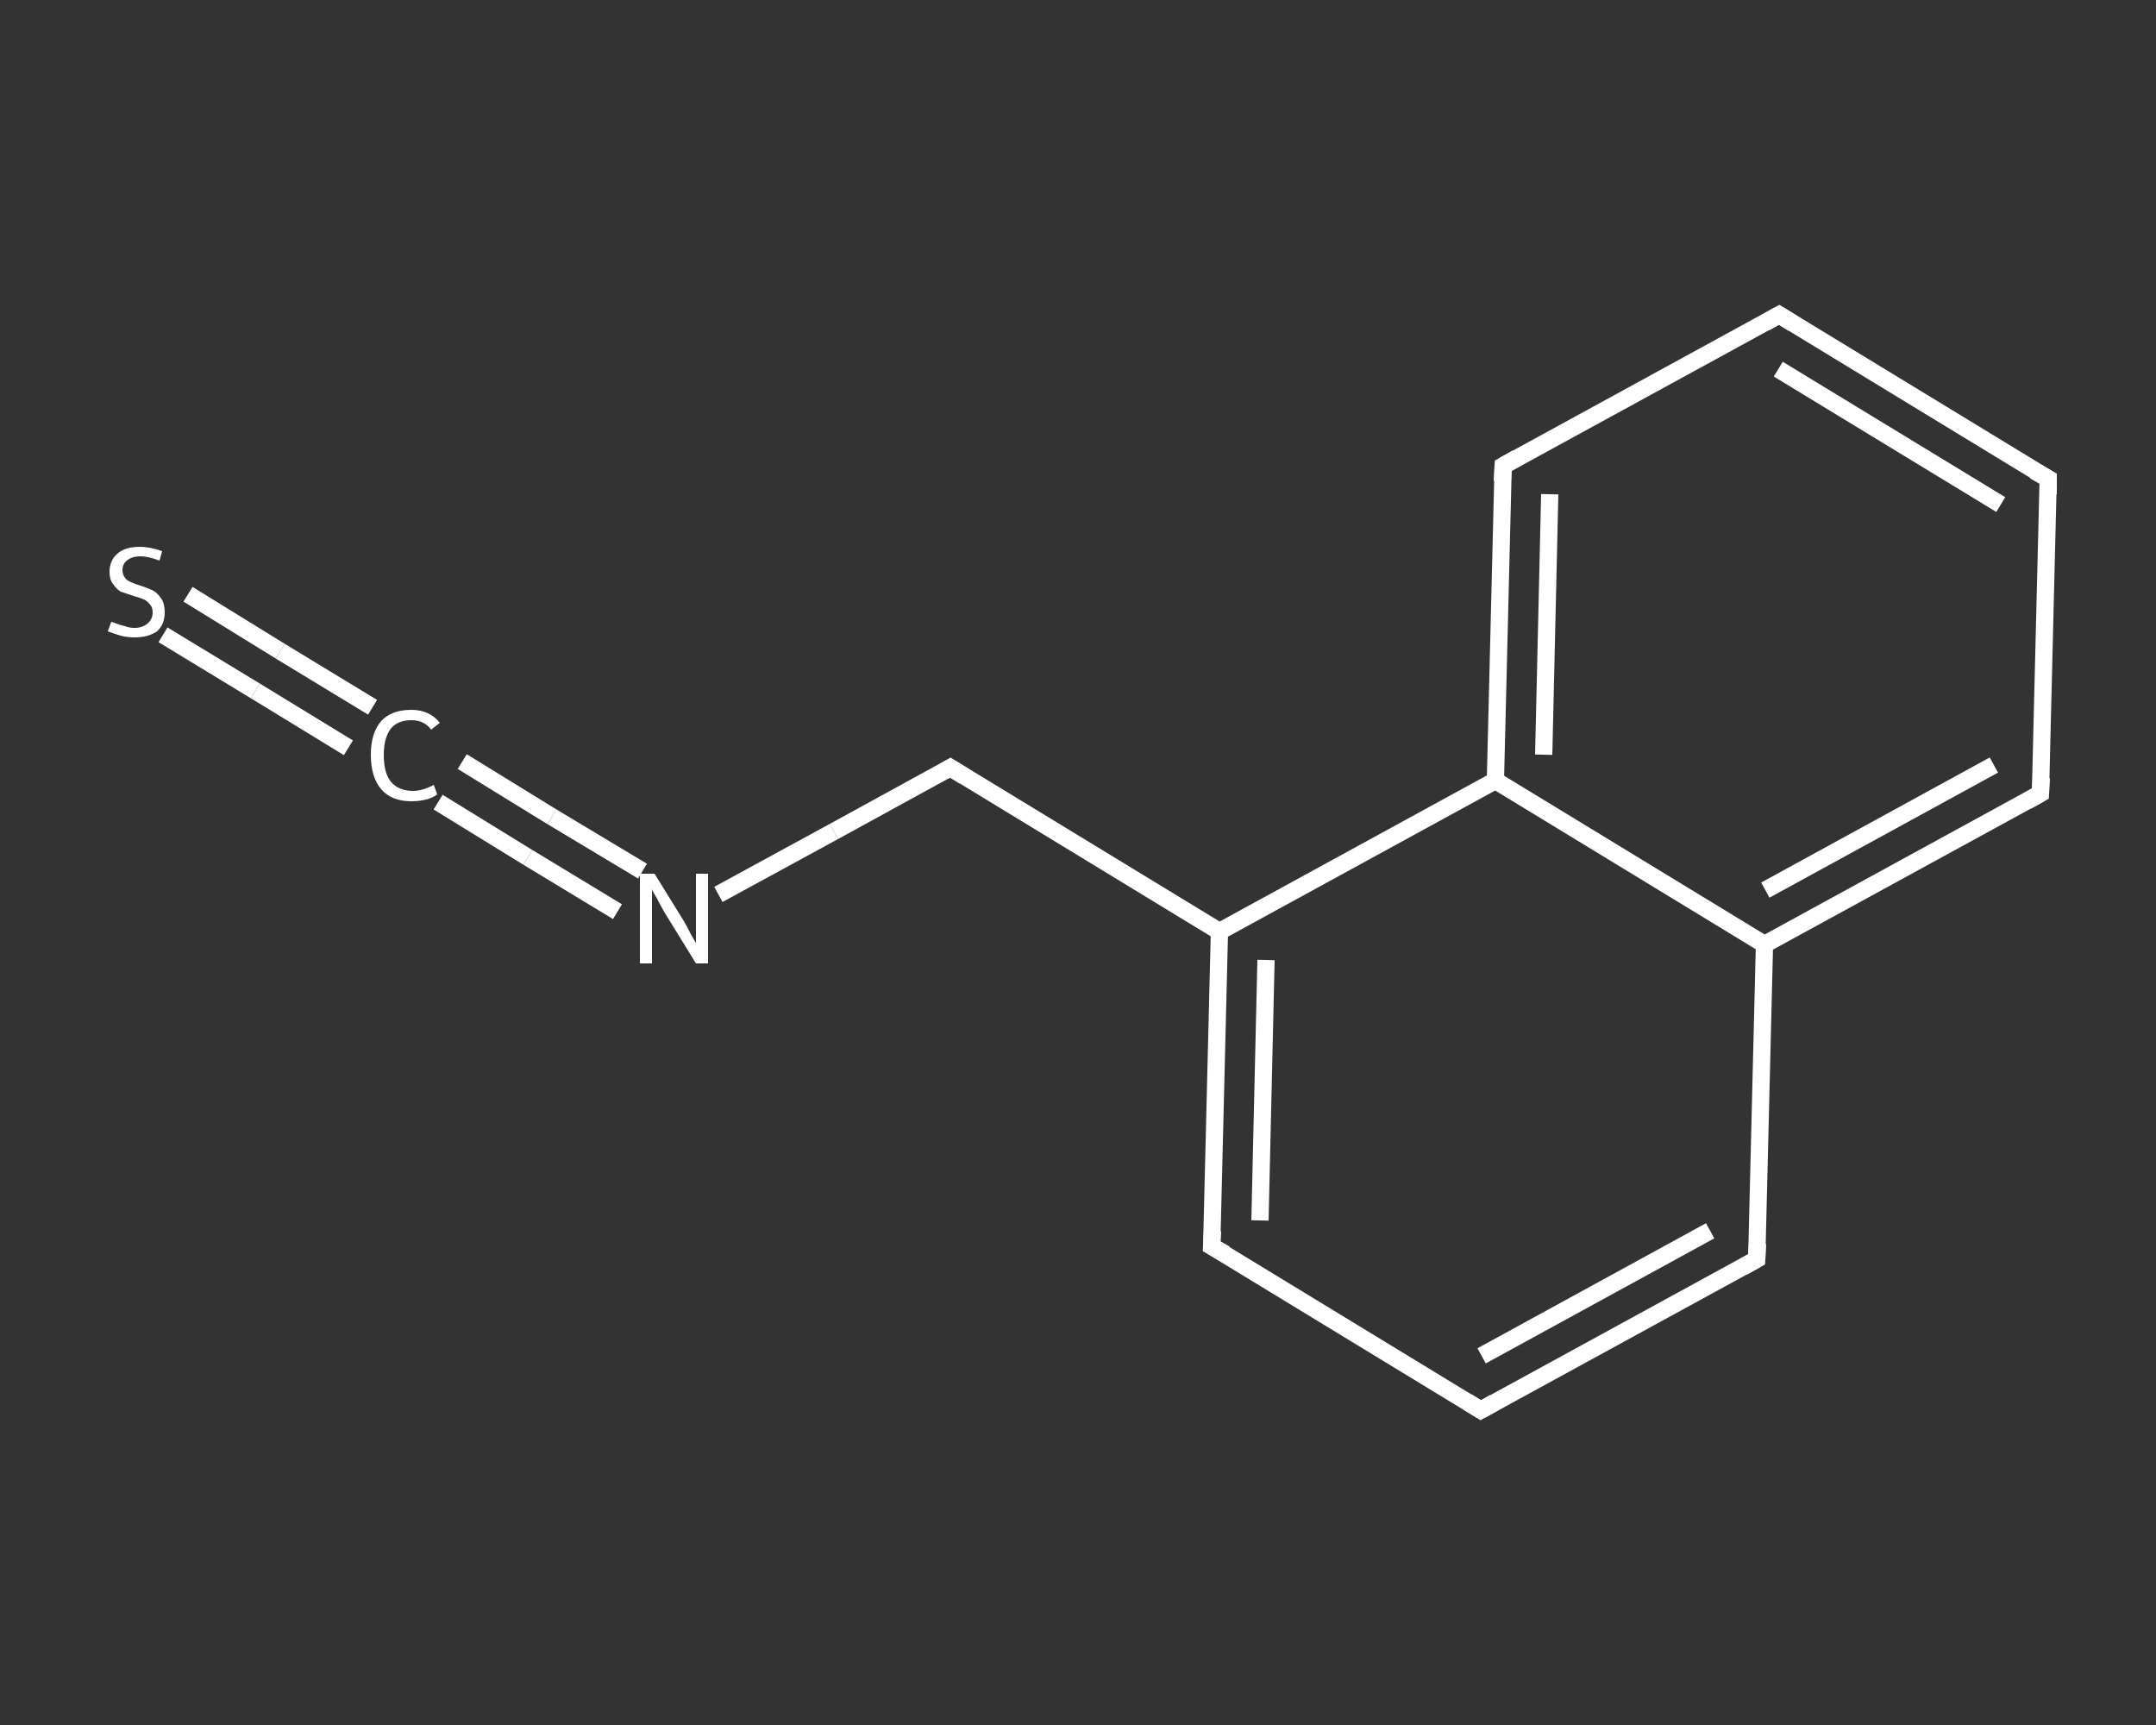 <?xml version='1.0' encoding='iso-8859-1'?>
<svg version='1.1' baseProfile='full'
              xmlns='http://www.w3.org/2000/svg'
                      xmlns:rdkit='http://www.rdkit.org/xml'
                      xmlns:xlink='http://www.w3.org/1999/xlink'
                  xml:space='preserve'
width='250px' height='200px' viewBox='0 0 250 200'>
<rect x="0" y="0" width="250" height="200" fill="#333333" stroke="none"/>
<!-- END OF HEADER -->
<rect style='opacity:1.0;fill:transparent;stroke:none' width='250.0' height='200.0' x='0.0' y='0.0'> </rect>
<path class='bond-0 atom-0 atom-1' d='M 21.8,68.9 L 32.5,75.5' style='fill:none;fill-rule:evenodd;stroke:#FFFFFF;stroke-width:2.0px;stroke-linecap:butt;stroke-linejoin:miter;stroke-opacity:1' />
<path class='bond-0 atom-0 atom-1' d='M 32.5,75.5 L 43.2,82.0' style='fill:none;fill-rule:evenodd;stroke:#FFFFFF;stroke-width:2.0px;stroke-linecap:butt;stroke-linejoin:miter;stroke-opacity:1' />
<path class='bond-0 atom-0 atom-1' d='M 18.9,73.6 L 29.6,80.1' style='fill:none;fill-rule:evenodd;stroke:#FFFFFF;stroke-width:2.0px;stroke-linecap:butt;stroke-linejoin:miter;stroke-opacity:1' />
<path class='bond-0 atom-0 atom-1' d='M 29.6,80.1 L 40.4,86.7' style='fill:none;fill-rule:evenodd;stroke:#FFFFFF;stroke-width:2.0px;stroke-linecap:butt;stroke-linejoin:miter;stroke-opacity:1' />
<path class='bond-1 atom-1 atom-2' d='M 53.6,88.3 L 64.0,94.7' style='fill:none;fill-rule:evenodd;stroke:#FFFFFF;stroke-width:2.0px;stroke-linecap:butt;stroke-linejoin:miter;stroke-opacity:1' />
<path class='bond-1 atom-1 atom-2' d='M 64.0,94.7 L 74.5,101.0' style='fill:none;fill-rule:evenodd;stroke:#FFFFFF;stroke-width:2.0px;stroke-linecap:butt;stroke-linejoin:miter;stroke-opacity:1' />
<path class='bond-1 atom-1 atom-2' d='M 50.8,93.0 L 61.2,99.4' style='fill:none;fill-rule:evenodd;stroke:#FFFFFF;stroke-width:2.0px;stroke-linecap:butt;stroke-linejoin:miter;stroke-opacity:1' />
<path class='bond-1 atom-1 atom-2' d='M 61.2,99.4 L 71.6,105.7' style='fill:none;fill-rule:evenodd;stroke:#FFFFFF;stroke-width:2.0px;stroke-linecap:butt;stroke-linejoin:miter;stroke-opacity:1' />
<path class='bond-2 atom-2 atom-3' d='M 83.3,103.7 L 96.7,96.4' style='fill:none;fill-rule:evenodd;stroke:#FFFFFF;stroke-width:2.0px;stroke-linecap:butt;stroke-linejoin:miter;stroke-opacity:1' />
<path class='bond-2 atom-2 atom-3' d='M 96.7,96.4 L 110.2,89.0' style='fill:none;fill-rule:evenodd;stroke:#FFFFFF;stroke-width:2.0px;stroke-linecap:butt;stroke-linejoin:miter;stroke-opacity:1' />
<path class='bond-3 atom-3 atom-4' d='M 110.2,89.0 L 141.4,108.0' style='fill:none;fill-rule:evenodd;stroke:#FFFFFF;stroke-width:2.0px;stroke-linecap:butt;stroke-linejoin:miter;stroke-opacity:1' />
<path class='bond-4 atom-4 atom-5' d='M 141.4,108.0 L 140.5,144.5' style='fill:none;fill-rule:evenodd;stroke:#FFFFFF;stroke-width:2.0px;stroke-linecap:butt;stroke-linejoin:miter;stroke-opacity:1' />
<path class='bond-4 atom-4 atom-5' d='M 146.8,111.3 L 146.1,141.5' style='fill:none;fill-rule:evenodd;stroke:#FFFFFF;stroke-width:2.0px;stroke-linecap:butt;stroke-linejoin:miter;stroke-opacity:1' />
<path class='bond-5 atom-5 atom-6' d='M 140.5,144.5 L 171.7,163.5' style='fill:none;fill-rule:evenodd;stroke:#FFFFFF;stroke-width:2.0px;stroke-linecap:butt;stroke-linejoin:miter;stroke-opacity:1' />
<path class='bond-6 atom-6 atom-7' d='M 171.7,163.5 L 203.7,146.0' style='fill:none;fill-rule:evenodd;stroke:#FFFFFF;stroke-width:2.0px;stroke-linecap:butt;stroke-linejoin:miter;stroke-opacity:1' />
<path class='bond-6 atom-6 atom-7' d='M 171.8,157.2 L 198.3,142.7' style='fill:none;fill-rule:evenodd;stroke:#FFFFFF;stroke-width:2.0px;stroke-linecap:butt;stroke-linejoin:miter;stroke-opacity:1' />
<path class='bond-7 atom-7 atom-8' d='M 203.7,146.0 L 204.6,109.5' style='fill:none;fill-rule:evenodd;stroke:#FFFFFF;stroke-width:2.0px;stroke-linecap:butt;stroke-linejoin:miter;stroke-opacity:1' />
<path class='bond-8 atom-8 atom-9' d='M 204.6,109.5 L 236.6,92.0' style='fill:none;fill-rule:evenodd;stroke:#FFFFFF;stroke-width:2.0px;stroke-linecap:butt;stroke-linejoin:miter;stroke-opacity:1' />
<path class='bond-8 atom-8 atom-9' d='M 204.7,103.2 L 231.2,88.7' style='fill:none;fill-rule:evenodd;stroke:#FFFFFF;stroke-width:2.0px;stroke-linecap:butt;stroke-linejoin:miter;stroke-opacity:1' />
<path class='bond-9 atom-9 atom-10' d='M 236.6,92.0 L 237.5,55.5' style='fill:none;fill-rule:evenodd;stroke:#FFFFFF;stroke-width:2.0px;stroke-linecap:butt;stroke-linejoin:miter;stroke-opacity:1' />
<path class='bond-10 atom-10 atom-11' d='M 237.5,55.5 L 206.3,36.5' style='fill:none;fill-rule:evenodd;stroke:#FFFFFF;stroke-width:2.0px;stroke-linecap:butt;stroke-linejoin:miter;stroke-opacity:1' />
<path class='bond-10 atom-10 atom-11' d='M 232.0,58.5 L 206.2,42.8' style='fill:none;fill-rule:evenodd;stroke:#FFFFFF;stroke-width:2.0px;stroke-linecap:butt;stroke-linejoin:miter;stroke-opacity:1' />
<path class='bond-11 atom-11 atom-12' d='M 206.3,36.5 L 174.3,54.0' style='fill:none;fill-rule:evenodd;stroke:#FFFFFF;stroke-width:2.0px;stroke-linecap:butt;stroke-linejoin:miter;stroke-opacity:1' />
<path class='bond-12 atom-12 atom-13' d='M 174.3,54.0 L 173.4,90.5' style='fill:none;fill-rule:evenodd;stroke:#FFFFFF;stroke-width:2.0px;stroke-linecap:butt;stroke-linejoin:miter;stroke-opacity:1' />
<path class='bond-12 atom-12 atom-13' d='M 179.7,57.3 L 179.0,87.5' style='fill:none;fill-rule:evenodd;stroke:#FFFFFF;stroke-width:2.0px;stroke-linecap:butt;stroke-linejoin:miter;stroke-opacity:1' />
<path class='bond-13 atom-13 atom-4' d='M 173.4,90.5 L 141.4,108.0' style='fill:none;fill-rule:evenodd;stroke:#FFFFFF;stroke-width:2.0px;stroke-linecap:butt;stroke-linejoin:miter;stroke-opacity:1' />
<path class='bond-14 atom-13 atom-8' d='M 173.4,90.5 L 204.6,109.5' style='fill:none;fill-rule:evenodd;stroke:#FFFFFF;stroke-width:2.0px;stroke-linecap:butt;stroke-linejoin:miter;stroke-opacity:1' />
<path d='M 109.5,89.4 L 110.2,89.0 L 111.8,90.0' style='fill:none;stroke:#FFFFFF;stroke-width:2.0px;stroke-linecap:butt;stroke-linejoin:miter;stroke-opacity:1;' />
<path d='M 140.6,142.7 L 140.5,144.5 L 142.1,145.4' style='fill:none;stroke:#FFFFFF;stroke-width:2.0px;stroke-linecap:butt;stroke-linejoin:miter;stroke-opacity:1;' />
<path d='M 170.1,162.5 L 171.7,163.5 L 173.3,162.6' style='fill:none;stroke:#FFFFFF;stroke-width:2.0px;stroke-linecap:butt;stroke-linejoin:miter;stroke-opacity:1;' />
<path d='M 202.1,146.9 L 203.7,146.0 L 203.8,144.2' style='fill:none;stroke:#FFFFFF;stroke-width:2.0px;stroke-linecap:butt;stroke-linejoin:miter;stroke-opacity:1;' />
<path d='M 235.0,92.9 L 236.6,92.0 L 236.7,90.2' style='fill:none;stroke:#FFFFFF;stroke-width:2.0px;stroke-linecap:butt;stroke-linejoin:miter;stroke-opacity:1;' />
<path d='M 237.5,57.3 L 237.5,55.5 L 235.9,54.6' style='fill:none;stroke:#FFFFFF;stroke-width:2.0px;stroke-linecap:butt;stroke-linejoin:miter;stroke-opacity:1;' />
<path d='M 207.9,37.5 L 206.3,36.5 L 204.7,37.4' style='fill:none;stroke:#FFFFFF;stroke-width:2.0px;stroke-linecap:butt;stroke-linejoin:miter;stroke-opacity:1;' />
<path d='M 175.9,53.1 L 174.3,54.0 L 174.2,55.8' style='fill:none;stroke:#FFFFFF;stroke-width:2.0px;stroke-linecap:butt;stroke-linejoin:miter;stroke-opacity:1;' />
<path class='atom-0' d='M 12.9 72.1
Q 13.0 72.1, 13.5 72.3
Q 14.0 72.5, 14.5 72.6
Q 15.0 72.8, 15.6 72.8
Q 16.5 72.8, 17.1 72.3
Q 17.7 71.8, 17.7 71.0
Q 17.7 70.4, 17.4 70.1
Q 17.1 69.7, 16.7 69.5
Q 16.2 69.3, 15.5 69.1
Q 14.6 68.8, 14.0 68.6
Q 13.5 68.3, 13.1 67.7
Q 12.7 67.2, 12.7 66.3
Q 12.7 65.0, 13.6 64.2
Q 14.5 63.4, 16.2 63.4
Q 17.4 63.4, 18.8 63.9
L 18.5 65.0
Q 17.2 64.5, 16.3 64.5
Q 15.3 64.5, 14.7 65.0
Q 14.2 65.4, 14.2 66.1
Q 14.2 66.6, 14.5 67.0
Q 14.7 67.3, 15.2 67.5
Q 15.6 67.7, 16.3 67.9
Q 17.2 68.2, 17.8 68.5
Q 18.3 68.8, 18.7 69.4
Q 19.1 70.0, 19.1 71.0
Q 19.1 72.4, 18.2 73.2
Q 17.2 73.9, 15.6 73.9
Q 14.7 73.9, 14.0 73.7
Q 13.3 73.5, 12.5 73.2
L 12.9 72.1
' fill='#FFFFFF'/>
<path class='atom-1' d='M 43.0 87.5
Q 43.0 85.0, 44.2 83.6
Q 45.4 82.3, 47.7 82.3
Q 49.8 82.3, 51.0 83.8
L 50.0 84.6
Q 49.2 83.5, 47.7 83.5
Q 46.1 83.5, 45.3 84.5
Q 44.5 85.6, 44.5 87.5
Q 44.5 89.6, 45.3 90.6
Q 46.2 91.7, 47.9 91.7
Q 49.0 91.7, 50.3 91.0
L 50.7 92.1
Q 50.2 92.5, 49.4 92.7
Q 48.6 92.9, 47.7 92.9
Q 45.4 92.9, 44.2 91.5
Q 43.0 90.1, 43.0 87.5
' fill='#FFFFFF'/>
<path class='atom-2' d='M 75.9 101.3
L 79.3 106.8
Q 79.6 107.3, 80.1 108.3
Q 80.7 109.3, 80.7 109.4
L 80.7 101.3
L 82.1 101.3
L 82.1 111.7
L 80.7 111.7
L 77.0 105.7
Q 76.6 105.0, 76.2 104.2
Q 75.7 103.4, 75.6 103.1
L 75.6 111.7
L 74.2 111.7
L 74.2 101.3
L 75.9 101.3
' fill='#FFFFFF'/>
</svg>
